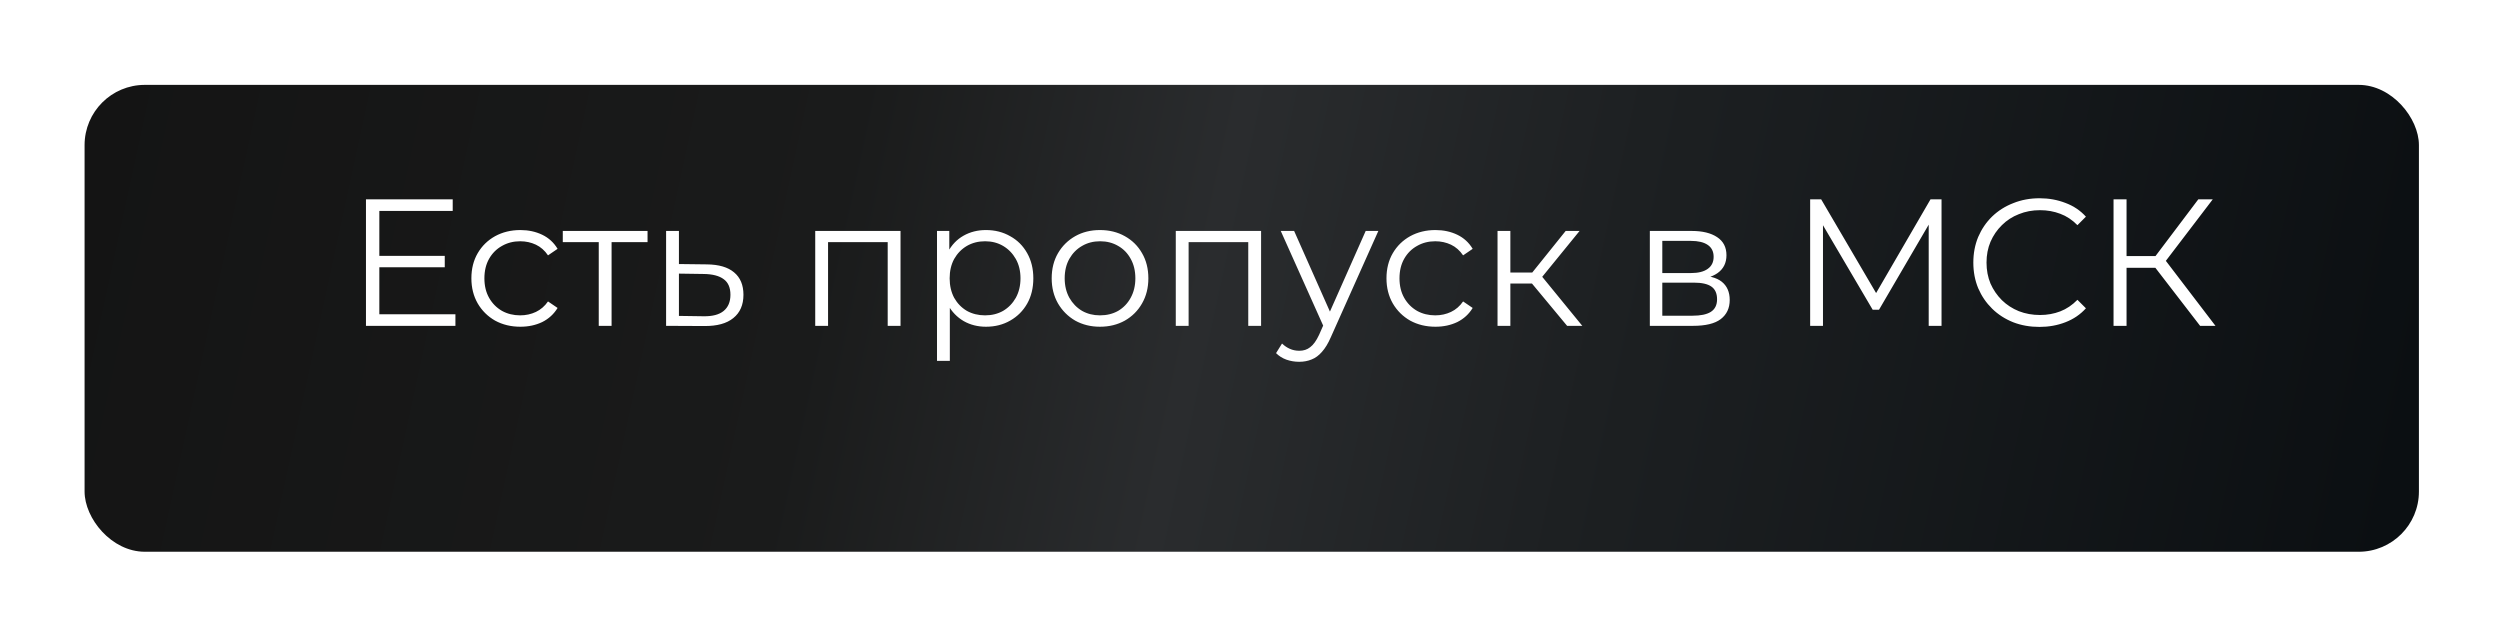 <?xml version="1.0" encoding="UTF-8"?> <svg xmlns="http://www.w3.org/2000/svg" width="166" height="42" viewBox="0 0 166 42" fill="none"><g filter="url(#filter0_d_45_355)"><rect x="7.616" y="1.636" width="155" height="31" rx="4" fill="url(#paint0_linear_45_355)"></rect></g><path d="M25.092 16.991H29.532V17.747H25.092V16.991ZM25.188 20.867H30.24V21.636H24.3V13.236H30.06V14.004H25.188V20.867ZM34.552 21.695C33.928 21.695 33.368 21.559 32.872 21.288C32.384 21.008 32 20.628 31.72 20.148C31.44 19.66 31.3 19.104 31.3 18.48C31.3 17.848 31.44 17.291 31.72 16.811C32 16.331 32.384 15.956 32.872 15.684C33.368 15.412 33.928 15.275 34.552 15.275C35.088 15.275 35.572 15.38 36.004 15.588C36.436 15.796 36.776 16.108 37.024 16.523L36.388 16.956C36.172 16.636 35.904 16.399 35.584 16.247C35.264 16.096 34.916 16.02 34.54 16.02C34.092 16.02 33.688 16.123 33.328 16.331C32.968 16.532 32.684 16.816 32.476 17.183C32.268 17.552 32.164 17.983 32.164 18.48C32.164 18.976 32.268 19.407 32.476 19.776C32.684 20.143 32.968 20.431 33.328 20.64C33.688 20.84 34.092 20.939 34.54 20.939C34.916 20.939 35.264 20.863 35.584 20.712C35.904 20.559 36.172 20.328 36.388 20.015L37.024 20.448C36.776 20.855 36.436 21.168 36.004 21.384C35.572 21.591 35.088 21.695 34.552 21.695ZM39.757 21.636V15.851L39.973 16.079H37.369V15.335H42.997V16.079H40.393L40.609 15.851V21.636H39.757ZM46.941 17.555C47.733 17.564 48.333 17.739 48.741 18.084C49.157 18.427 49.365 18.924 49.365 19.572C49.365 20.244 49.141 20.759 48.693 21.119C48.253 21.48 47.613 21.655 46.773 21.648L44.229 21.636V15.335H45.081V17.532L46.941 17.555ZM46.725 21C47.309 21.008 47.749 20.892 48.045 20.651C48.349 20.404 48.501 20.044 48.501 19.572C48.501 19.099 48.353 18.756 48.057 18.54C47.761 18.316 47.317 18.2 46.725 18.192L45.081 18.168V20.976L46.725 21ZM54.131 21.636V15.335H59.795V21.636H58.943V15.851L59.159 16.079H54.767L54.983 15.851V21.636H54.131ZM65.469 21.695C64.925 21.695 64.433 21.572 63.993 21.323C63.553 21.067 63.201 20.703 62.937 20.232C62.681 19.752 62.553 19.168 62.553 18.48C62.553 17.791 62.681 17.212 62.937 16.739C63.193 16.259 63.541 15.896 63.981 15.648C64.421 15.399 64.917 15.275 65.469 15.275C66.069 15.275 66.605 15.412 67.077 15.684C67.557 15.947 67.933 16.323 68.205 16.811C68.477 17.291 68.613 17.848 68.613 18.48C68.613 19.119 68.477 19.68 68.205 20.16C67.933 20.64 67.557 21.015 67.077 21.288C66.605 21.559 66.069 21.695 65.469 21.695ZM62.217 23.963V15.335H63.033V17.232L62.949 18.491L63.069 19.764V23.963H62.217ZM65.409 20.939C65.857 20.939 66.257 20.84 66.609 20.64C66.961 20.431 67.241 20.143 67.449 19.776C67.657 19.399 67.761 18.968 67.761 18.48C67.761 17.991 67.657 17.564 67.449 17.195C67.241 16.828 66.961 16.54 66.609 16.331C66.257 16.123 65.857 16.02 65.409 16.02C64.961 16.02 64.557 16.123 64.197 16.331C63.845 16.54 63.565 16.828 63.357 17.195C63.157 17.564 63.057 17.991 63.057 18.48C63.057 18.968 63.157 19.399 63.357 19.776C63.565 20.143 63.845 20.431 64.197 20.64C64.557 20.84 64.961 20.939 65.409 20.939ZM73.035 21.695C72.427 21.695 71.879 21.559 71.391 21.288C70.912 21.008 70.531 20.628 70.251 20.148C69.972 19.66 69.832 19.104 69.832 18.48C69.832 17.848 69.972 17.291 70.251 16.811C70.531 16.331 70.912 15.956 71.391 15.684C71.871 15.412 72.419 15.275 73.035 15.275C73.659 15.275 74.212 15.412 74.692 15.684C75.18 15.956 75.559 16.331 75.832 16.811C76.112 17.291 76.251 17.848 76.251 18.48C76.251 19.104 76.112 19.66 75.832 20.148C75.559 20.628 75.18 21.008 74.692 21.288C74.204 21.559 73.651 21.695 73.035 21.695ZM73.035 20.939C73.492 20.939 73.895 20.84 74.248 20.64C74.6 20.431 74.876 20.143 75.076 19.776C75.284 19.399 75.388 18.968 75.388 18.48C75.388 17.983 75.284 17.552 75.076 17.183C74.876 16.816 74.6 16.532 74.248 16.331C73.895 16.123 73.496 16.02 73.047 16.02C72.6 16.02 72.2 16.123 71.847 16.331C71.496 16.532 71.216 16.816 71.007 17.183C70.799 17.552 70.695 17.983 70.695 18.48C70.695 18.968 70.799 19.399 71.007 19.776C71.216 20.143 71.496 20.431 71.847 20.64C72.2 20.84 72.596 20.939 73.035 20.939ZM78.072 21.636V15.335H83.736V21.636H82.884V15.851L83.1 16.079H78.708L78.924 15.851V21.636H78.072ZM86.266 24.023C85.97 24.023 85.686 23.976 85.414 23.88C85.15 23.784 84.922 23.64 84.73 23.448L85.126 22.811C85.286 22.963 85.458 23.079 85.642 23.16C85.834 23.247 86.046 23.291 86.278 23.291C86.558 23.291 86.798 23.212 86.998 23.052C87.206 22.899 87.402 22.628 87.586 22.235L87.994 21.311L88.09 21.18L90.682 15.335H91.522L88.366 22.392C88.19 22.799 87.994 23.123 87.778 23.363C87.57 23.604 87.342 23.771 87.094 23.867C86.846 23.971 86.57 24.023 86.266 24.023ZM87.946 21.816L85.042 15.335H85.93L88.498 21.119L87.946 21.816ZM95.314 21.695C94.69 21.695 94.13 21.559 93.634 21.288C93.146 21.008 92.762 20.628 92.482 20.148C92.202 19.66 92.062 19.104 92.062 18.48C92.062 17.848 92.202 17.291 92.482 16.811C92.762 16.331 93.146 15.956 93.634 15.684C94.13 15.412 94.69 15.275 95.314 15.275C95.85 15.275 96.334 15.38 96.766 15.588C97.198 15.796 97.538 16.108 97.786 16.523L97.15 16.956C96.934 16.636 96.666 16.399 96.346 16.247C96.026 16.096 95.678 16.02 95.302 16.02C94.854 16.02 94.45 16.123 94.09 16.331C93.73 16.532 93.446 16.816 93.238 17.183C93.03 17.552 92.926 17.983 92.926 18.48C92.926 18.976 93.03 19.407 93.238 19.776C93.446 20.143 93.73 20.431 94.09 20.64C94.45 20.84 94.854 20.939 95.302 20.939C95.678 20.939 96.026 20.863 96.346 20.712C96.666 20.559 96.934 20.328 97.15 20.015L97.786 20.448C97.538 20.855 97.198 21.168 96.766 21.384C96.334 21.591 95.85 21.695 95.314 21.695ZM104.056 21.636L101.464 18.515L102.172 18.096L105.064 21.636H104.056ZM99.436 21.636V15.335H100.288V21.636H99.436ZM100.024 18.828V18.096H102.052V18.828H100.024ZM102.244 18.576L101.452 18.456L103.96 15.335H104.884L102.244 18.576ZM109.549 21.636V15.335H112.333C113.045 15.335 113.605 15.472 114.013 15.743C114.429 16.015 114.637 16.416 114.637 16.944C114.637 17.456 114.441 17.852 114.049 18.131C113.657 18.404 113.141 18.54 112.501 18.54L112.669 18.288C113.421 18.288 113.973 18.427 114.325 18.707C114.677 18.988 114.853 19.392 114.853 19.919C114.853 20.463 114.653 20.887 114.253 21.192C113.861 21.488 113.249 21.636 112.417 21.636H109.549ZM110.377 20.963H112.381C112.917 20.963 113.321 20.88 113.593 20.712C113.873 20.535 114.013 20.256 114.013 19.872C114.013 19.488 113.889 19.207 113.641 19.032C113.393 18.855 113.001 18.767 112.465 18.767H110.377V20.963ZM110.377 18.131H112.273C112.761 18.131 113.133 18.04 113.389 17.855C113.653 17.672 113.785 17.404 113.785 17.052C113.785 16.7 113.653 16.436 113.389 16.259C113.133 16.084 112.761 15.995 112.273 15.995H110.377V18.131ZM120.194 21.636V13.236H120.926L124.766 19.788H124.382L128.186 13.236H128.918V21.636H128.066V14.568H128.27L124.766 20.567H124.346L120.818 14.568H121.046V21.636H120.194ZM135.421 21.707C134.789 21.707 134.205 21.604 133.669 21.395C133.133 21.18 132.669 20.88 132.277 20.495C131.885 20.111 131.577 19.66 131.353 19.14C131.137 18.619 131.029 18.052 131.029 17.436C131.029 16.82 131.137 16.252 131.353 15.732C131.577 15.211 131.885 14.759 132.277 14.376C132.677 13.992 133.145 13.695 133.681 13.488C134.217 13.271 134.801 13.164 135.433 13.164C136.041 13.164 136.613 13.268 137.149 13.476C137.685 13.675 138.137 13.979 138.505 14.387L137.941 14.951C137.597 14.6 137.217 14.348 136.801 14.195C136.385 14.036 135.937 13.956 135.457 13.956C134.953 13.956 134.485 14.043 134.053 14.22C133.621 14.387 133.245 14.632 132.925 14.951C132.605 15.264 132.353 15.632 132.169 16.055C131.993 16.471 131.905 16.931 131.905 17.436C131.905 17.939 131.993 18.404 132.169 18.828C132.353 19.244 132.605 19.611 132.925 19.931C133.245 20.244 133.621 20.488 134.053 20.663C134.485 20.831 134.953 20.916 135.457 20.916C135.937 20.916 136.385 20.835 136.801 20.675C137.217 20.515 137.597 20.259 137.941 19.907L138.505 20.471C138.137 20.88 137.685 21.188 137.149 21.395C136.613 21.604 136.037 21.707 135.421 21.707ZM146.087 21.636L142.859 17.448L143.579 17.015L147.107 21.636H146.087ZM140.339 21.636V13.236H141.203V21.636H140.339ZM140.939 17.784V17.003H143.567V17.784H140.939ZM143.651 17.532L142.835 17.387L145.967 13.236H146.927L143.651 17.532Z" fill="white"></path><defs><filter id="filter0_d_45_355" x="0.916" y="0.936" width="164.4" height="40.4" filterUnits="userSpaceOnUse" color-interpolation-filters="sRGB"><feFlood flood-opacity="0" result="BackgroundImageFix"></feFlood><feColorMatrix in="SourceAlpha" type="matrix" values="0 0 0 0 0 0 0 0 0 0 0 0 0 0 0 0 0 0 127 0" result="hardAlpha"></feColorMatrix><feOffset dx="-2" dy="4"></feOffset><feGaussianBlur stdDeviation="2.35"></feGaussianBlur><feComposite in2="hardAlpha" operator="out"></feComposite><feColorMatrix type="matrix" values="0 0 0 0 0 0 0 0 0 0 0 0 0 0 0 0 0 0 0.25 0"></feColorMatrix><feBlend mode="normal" in2="BackgroundImageFix" result="effect1_dropShadow_45_355"></feBlend><feBlend mode="normal" in="SourceGraphic" in2="effect1_dropShadow_45_355" result="shape"></feBlend></filter><linearGradient id="paint0_linear_45_355" x1="1.116" y1="1.636" x2="162.616" y2="36.636" gradientUnits="userSpaceOnUse"><stop stop-color="#131313"></stop><stop offset="0.345" stop-color="#1A1B1B"></stop><stop offset="0.495" stop-color="#2A2C2E"></stop><stop offset="0.655" stop-color="#1D2022"></stop><stop offset="1" stop-color="#0A0E11"></stop></linearGradient></defs></svg> 